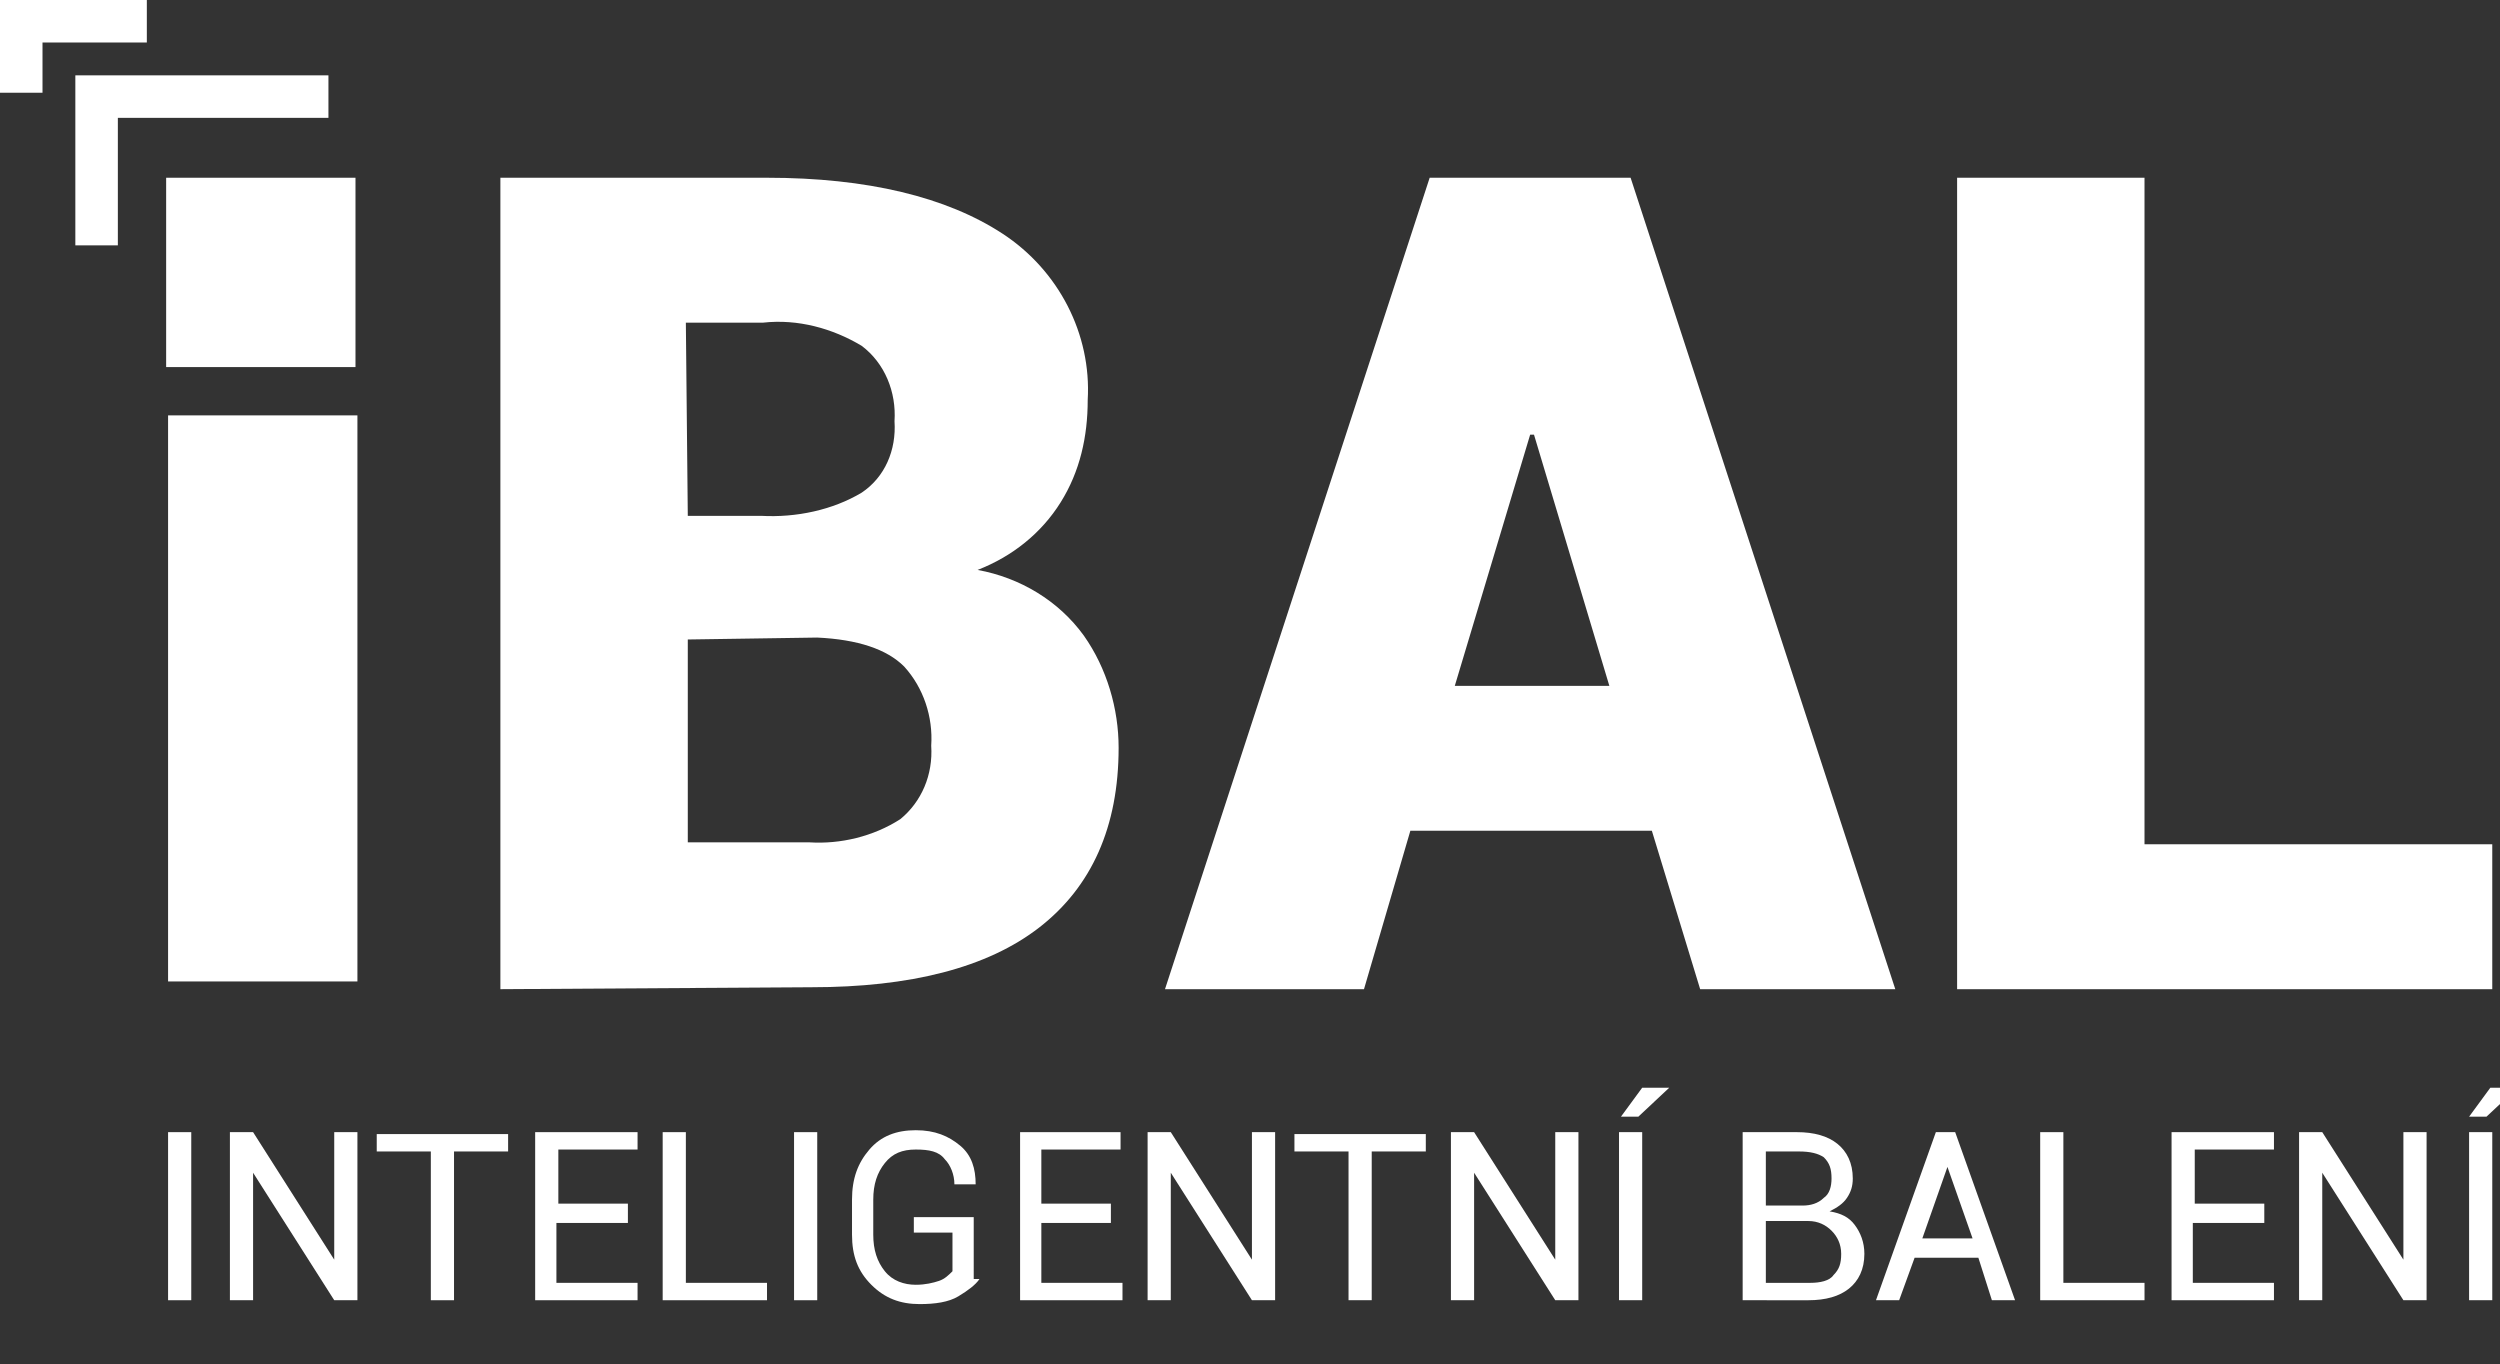 <?xml version="1.0" encoding="utf-8"?>
<!-- Generator: Adobe Illustrator 19.2.0, SVG Export Plug-In . SVG Version: 6.00 Build 0)  -->
<svg version="1.1" id="Layer_1" xmlns="http://www.w3.org/2000/svg" xmlns:xlink="http://www.w3.org/1999/xlink" x="0px" y="0px"
	 viewBox="0 0 129.4 70.6" style="enable-background:new 0 0 129.4 70.6;" xml:space="preserve">
<rect x="0" y="0" width="129.4" height="70.6" fill="#333333" stroke="none"/>
<style type="text/css">
	.st0{fill:#FFFFFF;}
	.st1{enable-background:new    ;}
</style>
<title>ibal-logo</title>
<polygon class="st0" points="3.9,12.7 3.9,3.9 17,3.9 17,6.1 6.1,6.1 6.1,12.7 "/>
<polygon class="st0" points="0,4.8 0,0 7.6,0 7.6,2.2 2.2,2.2 2.2,4.8 "/>
<g class="st1">
	<path class="st0" d="M9.9,67.3H8.7v-8.7h1.2V67.3z"/>
</g>
<g class="st1">
	<path class="st0" d="M18.5,67.3h-1.2l-4.2-6.6l0,0v6.6h-1.2v-8.7h1.2l4.2,6.6l0,0v-6.6h1.2V67.3z"/>
</g>
<g class="st1">
	<path class="st0" d="M26.4,59.6h-2.9v7.7h-1.2v-7.7h-2.8v-0.9h6.8V59.6z"/>
	<path class="st0" d="M32.4,63.3h-3.6v3.1H33v0.9h-5.3v-8.7h5.3v0.9h-4.1v2.8h3.6V63.3z"/>
	<path class="st0" d="M35.5,66.4h4.2v0.9h-5.4v-8.7h1.2V66.4z"/>
	<path class="st0" d="M42.3,67.3h-1.2v-8.7h1.2V67.3z"/>
	<path class="st0" d="M50.7,66.2c-0.2,0.3-0.6,0.6-1.1,0.9c-0.5,0.3-1.2,0.4-2,0.4c-1,0-1.8-0.3-2.5-1c-0.7-0.7-1-1.5-1-2.6v-1.8
		c0-1.1,0.3-1.9,0.9-2.6c0.6-0.7,1.4-1,2.4-1c1,0,1.7,0.3,2.3,0.8c0.6,0.5,0.8,1.2,0.8,2l0,0h-1.1c0-0.5-0.2-1-0.5-1.3
		c-0.3-0.4-0.8-0.5-1.5-0.5c-0.7,0-1.2,0.2-1.6,0.7c-0.4,0.5-0.6,1.1-0.6,1.9v1.8c0,0.8,0.2,1.4,0.6,1.9c0.4,0.5,1,0.7,1.6,0.7
		c0.5,0,0.9-0.1,1.2-0.2s0.5-0.3,0.7-0.5v-2h-2V63h3.1V66.2z"/>
	<path class="st0" d="M57.5,63.3h-3.6v3.1h4.2v0.9h-5.3v-8.7H58v0.9h-4.1v2.8h3.6V63.3z"/>
</g>
<g class="st1">
	<path class="st0" d="M66,67.3h-1.2l-4.2-6.6l0,0v6.6h-1.2v-8.7h1.2l4.2,6.6l0,0v-6.6H66V67.3z"/>
</g>
<g class="st1">
	<path class="st0" d="M73.9,59.6h-2.9v7.7h-1.2v-7.7h-2.8v-0.9h6.8V59.6z"/>
	<path class="st0" d="M81.7,67.3h-1.2l-4.2-6.6l0,0v6.6h-1.2v-8.7h1.2l4.2,6.6l0,0v-6.6h1.2V67.3z"/>
	<path class="st0" d="M85,67.3h-1.2v-8.7H85V67.3z M85,56.3h1.4l0,0l-1.6,1.5h-0.9L85,56.3z"/>
	<path class="st0" d="M90.2,67.3v-8.7H93c0.9,0,1.6,0.2,2.1,0.6s0.8,1,0.8,1.8c0,0.4-0.1,0.7-0.3,1c-0.2,0.3-0.5,0.5-0.9,0.7
		c0.6,0.1,1,0.3,1.3,0.7s0.5,0.9,0.5,1.5c0,0.8-0.3,1.4-0.8,1.8c-0.5,0.4-1.2,0.6-2.1,0.6H90.2z M91.4,62.4h1.9
		c0.4,0,0.8-0.1,1.1-0.4c0.3-0.2,0.4-0.6,0.4-1c0-0.5-0.1-0.8-0.4-1.1c-0.3-0.2-0.7-0.3-1.3-0.3h-1.7V62.4z M91.4,63.3v3.1h2.3
		c0.5,0,1-0.1,1.2-0.4c0.3-0.3,0.4-0.6,0.4-1.1c0-0.5-0.2-0.9-0.5-1.2c-0.3-0.3-0.7-0.5-1.2-0.5h-0.1H91.4z"/>
	<path class="st0" d="M102.4,65.1h-3.3l-0.8,2.2h-1.2l3.1-8.7h1l3.1,8.7h-1.2L102.4,65.1z M99.5,64.1h2.6l-1.3-3.7h0L99.5,64.1z"/>
	<path class="st0" d="M106.8,66.4h4.2v0.9h-5.4v-8.7h1.2V66.4z"/>
	<path class="st0" d="M117.1,63.3h-3.6v3.1h4.2v0.9h-5.3v-8.7h5.3v0.9h-4.1v2.8h3.6V63.3z"/>
	<path class="st0" d="M125.6,67.3h-1.2l-4.2-6.6l0,0v6.6h-1.2v-8.7h1.2l4.2,6.6l0,0v-6.6h1.2V67.3z"/>
	<path class="st0" d="M129,67.3h-1.2v-8.7h1.2V67.3z M128.9,56.3h1.4l0,0l-1.6,1.5h-0.9L128.9,56.3z"/>
</g>
<path class="st0" d="M25.9,51.2v-42h13.8c5.2,0,9.3,1,12.2,2.9c2.9,1.9,4.6,5.2,4.4,8.6c0,1.9-0.4,3.7-1.4,5.3
	c-1,1.6-2.5,2.8-4.3,3.5c2.2,0.4,4.2,1.6,5.5,3.4c1.2,1.7,1.8,3.8,1.8,5.8c0,4.1-1.4,7.2-4.1,9.3c-2.7,2.1-6.7,3.1-11.8,3.1
	L25.9,51.2L25.9,51.2z M35.6,26.7h3.8c1.8,0.1,3.7-0.3,5.2-1.2c1.2-0.8,1.8-2.2,1.7-3.7c0.1-1.5-0.5-3-1.7-3.9
	c-1.5-0.9-3.3-1.4-5.1-1.2h-4L35.6,26.7L35.6,26.7z M35.6,33.1v10.5h6.3c1.6,0.1,3.3-0.3,4.7-1.2c1.1-0.9,1.7-2.3,1.6-3.8
	c0.1-1.5-0.4-3-1.4-4.1c-0.9-0.9-2.4-1.4-4.5-1.5L35.6,33.1L35.6,33.1z"/>
<path class="st0" d="M85.5,43H73l-2.4,8.2H60.3L74,9.2h5.2l0,0l0,0h5.2l13.7,42H88L85.5,43z M75.3,35.5h8l-3.9-13h-0.2L75.3,35.5z"
	/>
<path class="st0" d="M111,43.7h18v7.5h-27.7v-42h9.7V43.7z"/>
<rect x="8.7" y="21.5" class="st0" width="9.8" height="29.3"/>
<rect x="8.6" y="9.2" class="st0" width="9.8" height="9.8"/>
</svg>
